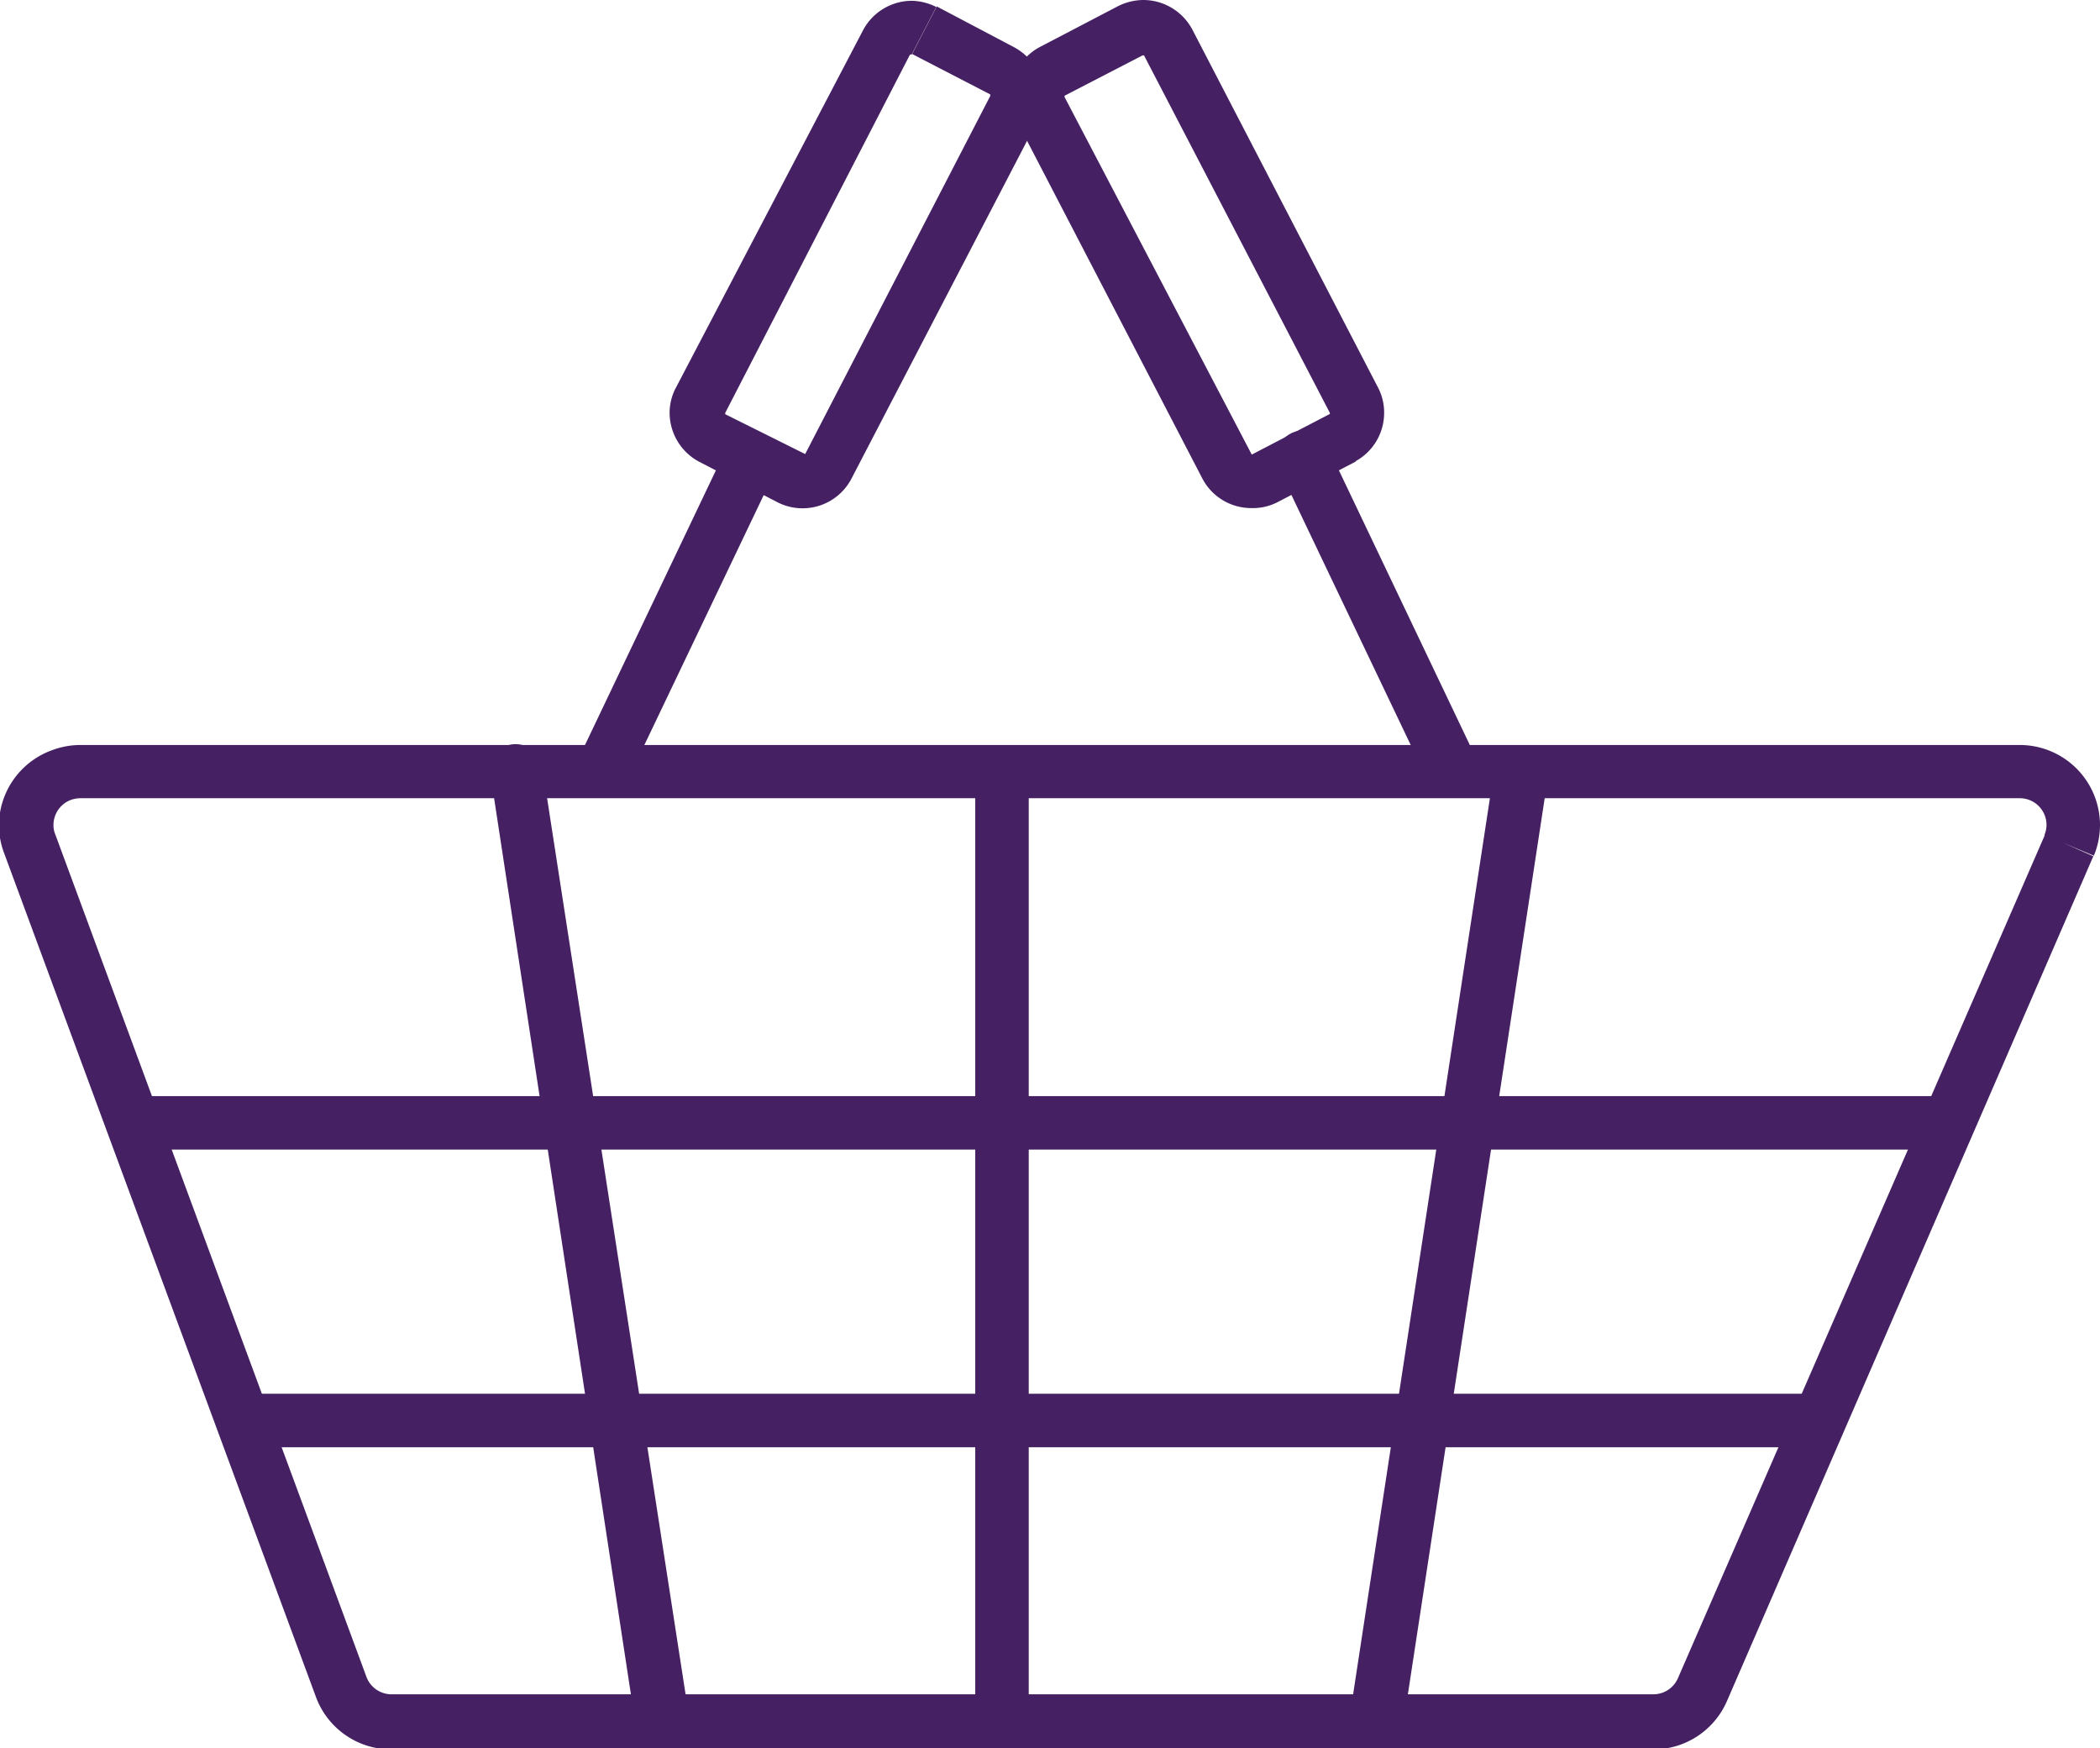 <svg id="Layer_1" data-name="Layer 1" xmlns="http://www.w3.org/2000/svg" viewBox="0 0 78.53 65.37"><title>shopping_basket</title><path d="M78.1,38.93l-.91-.4L63.47,70.06h0a1,1,0,0,1-.92.61H15.37a1,1,0,0,1-.95-.66h0L2.79,38.52h0a.87.87,0,0,1-.07-.35,1,1,0,0,1,.66-.95h0a1.13,1.13,0,0,1,.36-.06H76.25a1,1,0,0,1,1,1h0a1,1,0,0,1-.08.38l.92.38-.91-.4.91.4.93.39a3,3,0,0,0,.23-1.14h0v0a3,3,0,0,0-3-3H3.74a3,3,0,0,0-1.06.19h0a3,3,0,0,0-2,2.82,3,3,0,0,0,.2,1.05h0l11.64,31.5h0a3,3,0,0,0,2.82,2H62.55a3,3,0,0,0,2.76-1.83h0L79,39.33h0Z" transform="translate(-0.72 -7.31)" style="fill:#452062"/><path d="M19.06,36.26l5.43,35.57a1,1,0,1,0,2-.3L21,36a1,1,0,1,0-2,.3" transform="translate(-0.72 -7.31)" style="fill:#452062"/><path d="M37.19,36.5V71.34a1,1,0,0,0,2,0V36.5a1,1,0,0,0-2,0" transform="translate(-0.72 -7.31)" style="fill:#452062"/><path d="M56.53,36.54,51.27,71a1,1,0,0,0,2,.31l5.26-34.45a1,1,0,0,0-2-.3" transform="translate(-0.72 -7.31)" style="fill:#452062"/><path d="M5.72,50.3H73.54a1,1,0,0,0,0-2H5.72a1,1,0,1,0,0,2" transform="translate(-0.72 -7.31)" style="fill:#452062"/><path d="M9.82,61.43H68.74a1,1,0,0,0,0-2H9.82a1,1,0,0,0,0,2" transform="translate(-0.72 -7.31)" style="fill:#452062"/><path d="M24.42,36l5.31-11.12A1,1,0,0,0,27.92,24L22.61,35.14a1,1,0,0,0,1.81.86" transform="translate(-0.72 -7.31)" style="fill:#452062"/><path d="M35.29,8.44l-.46.89,2.92,1.51h0l0,.06v0h0L30.83,24.29h0l0,0h0L27.84,22.8h0l0-.05v0L34.75,9.35l.06,0h0l.46-.89.46-.89a2.1,2.1,0,0,0-.94-.23A2.07,2.07,0,0,0,33,8.43L26,21.8a2,2,0,0,0-.24.95,2.08,2.08,0,0,0,1.11,1.83h0l2.92,1.51h0a2.06,2.06,0,0,0,2.77-.88h0l6.95-13.37h0a2.1,2.1,0,0,0,.23-.94,2.07,2.07,0,0,0-1.11-1.83h0L35.75,7.55Z" transform="translate(-0.72 -7.31)" style="fill:#452062"/><path d="M55.67,35.14,50.36,24a1,1,0,1,0-1.8.87L53.87,36a1,1,0,0,0,1.8-.86" transform="translate(-0.72 -7.31)" style="fill:#452062"/><path d="M50.91,23.68l-.46-.89-2.92,1.52h0l0,0h0l-7-13.37h0v0l0-.05,2.92-1.51h0l.05,0h0l6.95,13.37h0v0l0,.05h0l.46.89.46.89a2.06,2.06,0,0,0,1.11-1.83,2,2,0,0,0-.23-.95h0L45.31,8.42h0a2.08,2.08,0,0,0-1.83-1.11,2.14,2.14,0,0,0-.95.23h0L39.62,9.06a2.06,2.06,0,0,0-.88,2.77h0L45.68,25.2h0a2.06,2.06,0,0,0,1.83,1.11,2,2,0,0,0,1-.23h0l2.91-1.51h0Z" transform="translate(-0.72 -7.31)" style="fill:#452062"/></svg>